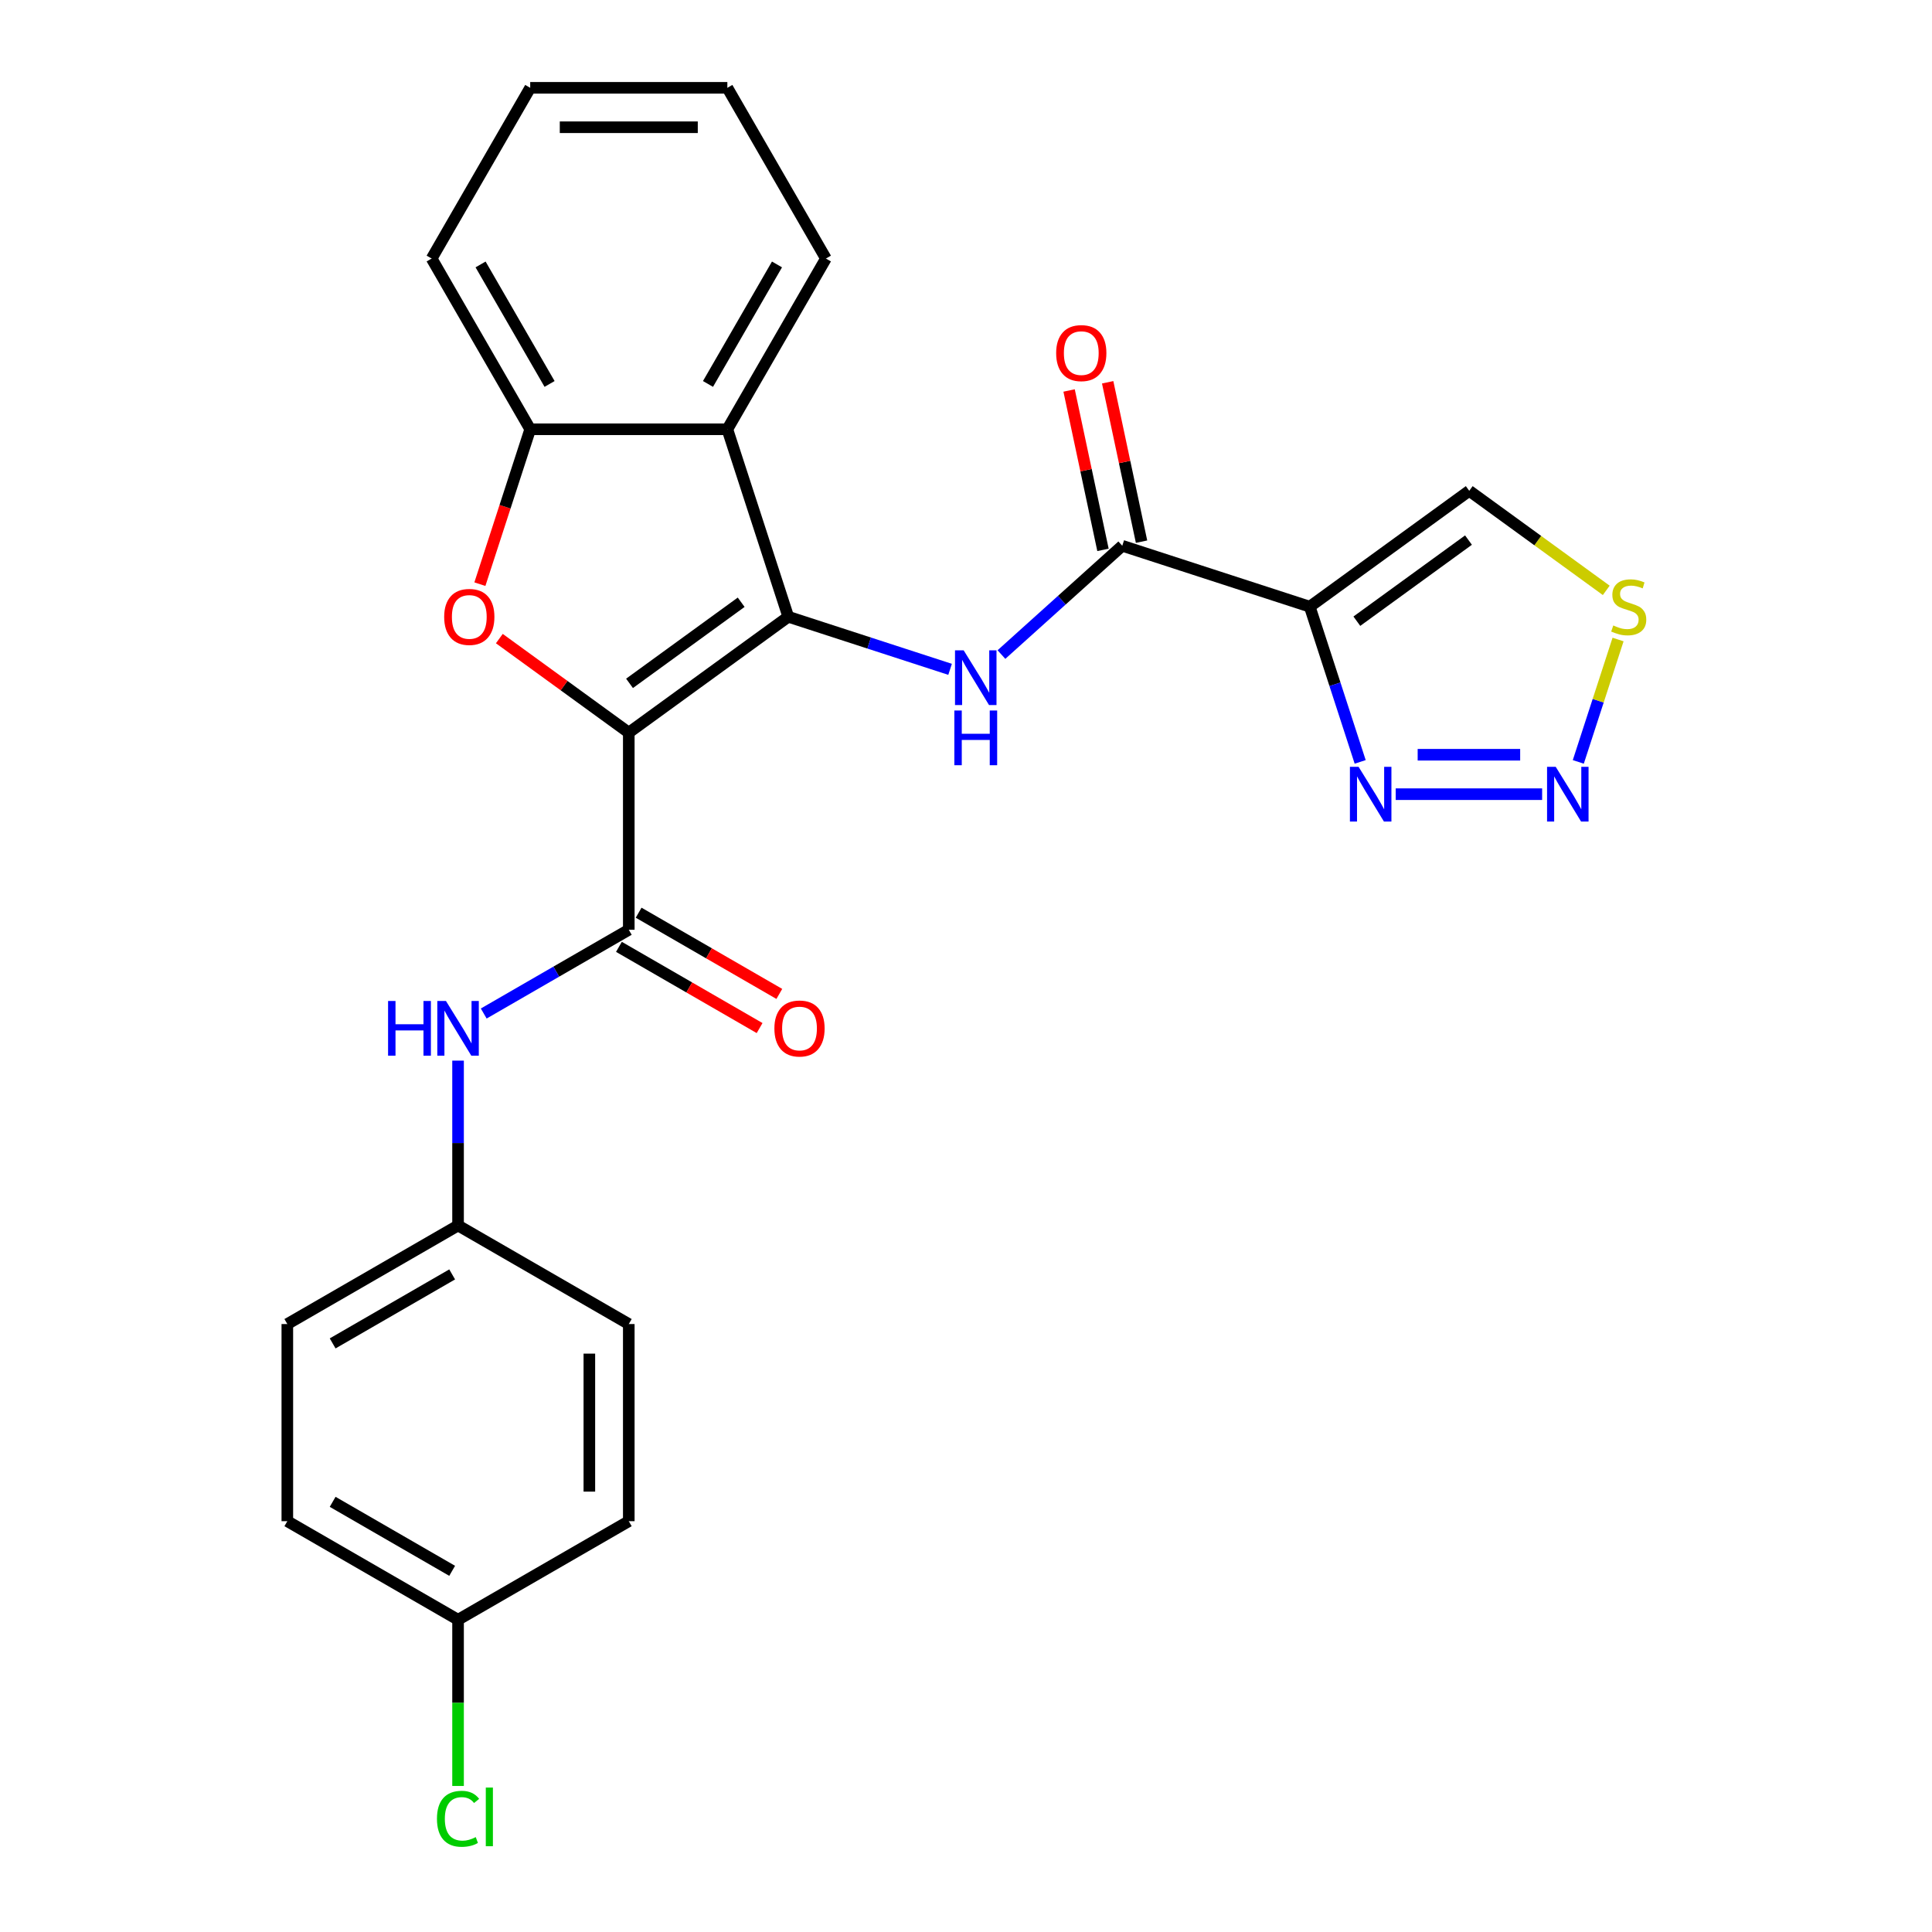 <?xml version='1.0' encoding='iso-8859-1'?>
<svg version='1.1' baseProfile='full'
              xmlns='http://www.w3.org/2000/svg'
                      xmlns:rdkit='http://www.rdkit.org/xml'
                      xmlns:xlink='http://www.w3.org/1999/xlink'
                  xml:space='preserve'
width='1000px' height='1000px' viewBox='0 0 1000 1000'>
<!-- END OF HEADER -->
<rect style='opacity:1.0;fill:#FFFFFF;stroke:none' width='1000' height='1000' x='0' y='0'> </rect>
<path class='bond-0' d='M 325.457,379.211 L 408.007,319.234' style='fill:none;fill-rule:evenodd;stroke:#000000;stroke-width:6px;stroke-linecap:butt;stroke-linejoin:miter;stroke-opacity:1' />
<path class='bond-0' d='M 325.844,353.704 L 383.629,311.721' style='fill:none;fill-rule:evenodd;stroke:#000000;stroke-width:6px;stroke-linecap:butt;stroke-linejoin:miter;stroke-opacity:1' />
<path class='bond-1' d='M 325.457,379.211 L 291.957,354.872' style='fill:none;fill-rule:evenodd;stroke:#000000;stroke-width:6px;stroke-linecap:butt;stroke-linejoin:miter;stroke-opacity:1' />
<path class='bond-1' d='M 291.957,354.872 L 258.457,330.533' style='fill:none;fill-rule:evenodd;stroke:#FF0000;stroke-width:6px;stroke-linecap:butt;stroke-linejoin:miter;stroke-opacity:1' />
<path class='bond-2' d='M 325.457,379.211 L 325.457,481.249' style='fill:none;fill-rule:evenodd;stroke:#000000;stroke-width:6px;stroke-linecap:butt;stroke-linejoin:miter;stroke-opacity:1' />
<path class='bond-4' d='M 408.007,319.234 L 449.884,332.841' style='fill:none;fill-rule:evenodd;stroke:#000000;stroke-width:6px;stroke-linecap:butt;stroke-linejoin:miter;stroke-opacity:1' />
<path class='bond-4' d='M 449.884,332.841 L 491.761,346.447' style='fill:none;fill-rule:evenodd;stroke:#0000FF;stroke-width:6px;stroke-linecap:butt;stroke-linejoin:miter;stroke-opacity:1' />
<path class='bond-5' d='M 408.007,319.234 L 376.476,222.19' style='fill:none;fill-rule:evenodd;stroke:#000000;stroke-width:6px;stroke-linecap:butt;stroke-linejoin:miter;stroke-opacity:1' />
<path class='bond-9' d='M 248.388,302.363 L 261.412,262.277' style='fill:none;fill-rule:evenodd;stroke:#FF0000;stroke-width:6px;stroke-linecap:butt;stroke-linejoin:miter;stroke-opacity:1' />
<path class='bond-9' d='M 261.412,262.277 L 274.437,222.19' style='fill:none;fill-rule:evenodd;stroke:#000000;stroke-width:6px;stroke-linecap:butt;stroke-linejoin:miter;stroke-opacity:1' />
<path class='bond-12' d='M 325.457,481.249 L 287.918,502.922' style='fill:none;fill-rule:evenodd;stroke:#000000;stroke-width:6px;stroke-linecap:butt;stroke-linejoin:miter;stroke-opacity:1' />
<path class='bond-12' d='M 287.918,502.922 L 250.38,524.595' style='fill:none;fill-rule:evenodd;stroke:#0000FF;stroke-width:6px;stroke-linecap:butt;stroke-linejoin:miter;stroke-opacity:1' />
<path class='bond-13' d='M 320.355,490.086 L 356.763,511.106' style='fill:none;fill-rule:evenodd;stroke:#000000;stroke-width:6px;stroke-linecap:butt;stroke-linejoin:miter;stroke-opacity:1' />
<path class='bond-13' d='M 356.763,511.106 L 393.171,532.127' style='fill:none;fill-rule:evenodd;stroke:#FF0000;stroke-width:6px;stroke-linecap:butt;stroke-linejoin:miter;stroke-opacity:1' />
<path class='bond-13' d='M 330.558,472.412 L 366.967,493.433' style='fill:none;fill-rule:evenodd;stroke:#000000;stroke-width:6px;stroke-linecap:butt;stroke-linejoin:miter;stroke-opacity:1' />
<path class='bond-13' d='M 366.967,493.433 L 403.375,514.453' style='fill:none;fill-rule:evenodd;stroke:#FF0000;stroke-width:6px;stroke-linecap:butt;stroke-linejoin:miter;stroke-opacity:1' />
<path class='bond-3' d='M 677.925,314.02 L 580.881,282.489' style='fill:none;fill-rule:evenodd;stroke:#000000;stroke-width:6px;stroke-linecap:butt;stroke-linejoin:miter;stroke-opacity:1' />
<path class='bond-8' d='M 677.925,314.02 L 690.976,354.187' style='fill:none;fill-rule:evenodd;stroke:#000000;stroke-width:6px;stroke-linecap:butt;stroke-linejoin:miter;stroke-opacity:1' />
<path class='bond-8' d='M 690.976,354.187 L 704.027,394.354' style='fill:none;fill-rule:evenodd;stroke:#0000FF;stroke-width:6px;stroke-linecap:butt;stroke-linejoin:miter;stroke-opacity:1' />
<path class='bond-11' d='M 677.925,314.02 L 760.476,254.044' style='fill:none;fill-rule:evenodd;stroke:#000000;stroke-width:6px;stroke-linecap:butt;stroke-linejoin:miter;stroke-opacity:1' />
<path class='bond-11' d='M 702.303,321.534 L 760.088,279.55' style='fill:none;fill-rule:evenodd;stroke:#000000;stroke-width:6px;stroke-linecap:butt;stroke-linejoin:miter;stroke-opacity:1' />
<path class='bond-6' d='M 518.342,338.799 L 549.612,310.644' style='fill:none;fill-rule:evenodd;stroke:#0000FF;stroke-width:6px;stroke-linecap:butt;stroke-linejoin:miter;stroke-opacity:1' />
<path class='bond-6' d='M 549.612,310.644 L 580.881,282.489' style='fill:none;fill-rule:evenodd;stroke:#000000;stroke-width:6px;stroke-linecap:butt;stroke-linejoin:miter;stroke-opacity:1' />
<path class='bond-18' d='M 376.476,222.19 L 427.495,133.822' style='fill:none;fill-rule:evenodd;stroke:#000000;stroke-width:6px;stroke-linecap:butt;stroke-linejoin:miter;stroke-opacity:1' />
<path class='bond-18' d='M 366.455,198.731 L 402.168,136.874' style='fill:none;fill-rule:evenodd;stroke:#000000;stroke-width:6px;stroke-linecap:butt;stroke-linejoin:miter;stroke-opacity:1' />
<path class='bond-26' d='M 376.476,222.19 L 274.437,222.19' style='fill:none;fill-rule:evenodd;stroke:#000000;stroke-width:6px;stroke-linecap:butt;stroke-linejoin:miter;stroke-opacity:1' />
<path class='bond-14' d='M 590.862,280.367 L 582.094,239.119' style='fill:none;fill-rule:evenodd;stroke:#000000;stroke-width:6px;stroke-linecap:butt;stroke-linejoin:miter;stroke-opacity:1' />
<path class='bond-14' d='M 582.094,239.119 L 573.326,197.87' style='fill:none;fill-rule:evenodd;stroke:#FF0000;stroke-width:6px;stroke-linecap:butt;stroke-linejoin:miter;stroke-opacity:1' />
<path class='bond-14' d='M 570.9,284.61 L 562.132,243.362' style='fill:none;fill-rule:evenodd;stroke:#000000;stroke-width:6px;stroke-linecap:butt;stroke-linejoin:miter;stroke-opacity:1' />
<path class='bond-14' d='M 562.132,243.362 L 553.364,202.113' style='fill:none;fill-rule:evenodd;stroke:#FF0000;stroke-width:6px;stroke-linecap:butt;stroke-linejoin:miter;stroke-opacity:1' />
<path class='bond-7' d='M 798.204,411.065 L 722.415,411.065' style='fill:none;fill-rule:evenodd;stroke:#0000FF;stroke-width:6px;stroke-linecap:butt;stroke-linejoin:miter;stroke-opacity:1' />
<path class='bond-7' d='M 786.836,390.657 L 733.783,390.657' style='fill:none;fill-rule:evenodd;stroke:#0000FF;stroke-width:6px;stroke-linecap:butt;stroke-linejoin:miter;stroke-opacity:1' />
<path class='bond-29' d='M 816.925,394.354 L 827.215,362.683' style='fill:none;fill-rule:evenodd;stroke:#0000FF;stroke-width:6px;stroke-linecap:butt;stroke-linejoin:miter;stroke-opacity:1' />
<path class='bond-29' d='M 827.215,362.683 L 837.505,331.012' style='fill:none;fill-rule:evenodd;stroke:#CCCC00;stroke-width:6px;stroke-linecap:butt;stroke-linejoin:miter;stroke-opacity:1' />
<path class='bond-23' d='M 274.437,222.19 L 223.418,133.822' style='fill:none;fill-rule:evenodd;stroke:#000000;stroke-width:6px;stroke-linecap:butt;stroke-linejoin:miter;stroke-opacity:1' />
<path class='bond-23' d='M 284.458,198.731 L 248.745,136.874' style='fill:none;fill-rule:evenodd;stroke:#000000;stroke-width:6px;stroke-linecap:butt;stroke-linejoin:miter;stroke-opacity:1' />
<path class='bond-10' d='M 831.395,305.57 L 795.936,279.807' style='fill:none;fill-rule:evenodd;stroke:#CCCC00;stroke-width:6px;stroke-linecap:butt;stroke-linejoin:miter;stroke-opacity:1' />
<path class='bond-10' d='M 795.936,279.807 L 760.476,254.044' style='fill:none;fill-rule:evenodd;stroke:#000000;stroke-width:6px;stroke-linecap:butt;stroke-linejoin:miter;stroke-opacity:1' />
<path class='bond-15' d='M 237.089,548.979 L 237.089,591.643' style='fill:none;fill-rule:evenodd;stroke:#0000FF;stroke-width:6px;stroke-linecap:butt;stroke-linejoin:miter;stroke-opacity:1' />
<path class='bond-15' d='M 237.089,591.643 L 237.089,634.307' style='fill:none;fill-rule:evenodd;stroke:#000000;stroke-width:6px;stroke-linecap:butt;stroke-linejoin:miter;stroke-opacity:1' />
<path class='bond-19' d='M 237.089,634.307 L 325.457,685.326' style='fill:none;fill-rule:evenodd;stroke:#000000;stroke-width:6px;stroke-linecap:butt;stroke-linejoin:miter;stroke-opacity:1' />
<path class='bond-20' d='M 237.089,634.307 L 148.721,685.326' style='fill:none;fill-rule:evenodd;stroke:#000000;stroke-width:6px;stroke-linecap:butt;stroke-linejoin:miter;stroke-opacity:1' />
<path class='bond-20' d='M 234.037,659.633 L 172.18,695.346' style='fill:none;fill-rule:evenodd;stroke:#000000;stroke-width:6px;stroke-linecap:butt;stroke-linejoin:miter;stroke-opacity:1' />
<path class='bond-16' d='M 237.089,838.383 L 148.721,787.364' style='fill:none;fill-rule:evenodd;stroke:#000000;stroke-width:6px;stroke-linecap:butt;stroke-linejoin:miter;stroke-opacity:1' />
<path class='bond-16' d='M 234.037,813.057 L 172.18,777.343' style='fill:none;fill-rule:evenodd;stroke:#000000;stroke-width:6px;stroke-linecap:butt;stroke-linejoin:miter;stroke-opacity:1' />
<path class='bond-17' d='M 237.089,838.383 L 237.089,881.397' style='fill:none;fill-rule:evenodd;stroke:#000000;stroke-width:6px;stroke-linecap:butt;stroke-linejoin:miter;stroke-opacity:1' />
<path class='bond-17' d='M 237.089,881.397 L 237.089,924.411' style='fill:none;fill-rule:evenodd;stroke:#00CC00;stroke-width:6px;stroke-linecap:butt;stroke-linejoin:miter;stroke-opacity:1' />
<path class='bond-28' d='M 237.089,838.383 L 325.457,787.364' style='fill:none;fill-rule:evenodd;stroke:#000000;stroke-width:6px;stroke-linecap:butt;stroke-linejoin:miter;stroke-opacity:1' />
<path class='bond-24' d='M 427.495,133.822 L 376.476,45.455' style='fill:none;fill-rule:evenodd;stroke:#000000;stroke-width:6px;stroke-linecap:butt;stroke-linejoin:miter;stroke-opacity:1' />
<path class='bond-22' d='M 325.457,685.326 L 325.457,787.364' style='fill:none;fill-rule:evenodd;stroke:#000000;stroke-width:6px;stroke-linecap:butt;stroke-linejoin:miter;stroke-opacity:1' />
<path class='bond-22' d='M 305.049,700.632 L 305.049,772.058' style='fill:none;fill-rule:evenodd;stroke:#000000;stroke-width:6px;stroke-linecap:butt;stroke-linejoin:miter;stroke-opacity:1' />
<path class='bond-21' d='M 148.721,685.326 L 148.721,787.364' style='fill:none;fill-rule:evenodd;stroke:#000000;stroke-width:6px;stroke-linecap:butt;stroke-linejoin:miter;stroke-opacity:1' />
<path class='bond-25' d='M 223.418,133.822 L 274.437,45.455' style='fill:none;fill-rule:evenodd;stroke:#000000;stroke-width:6px;stroke-linecap:butt;stroke-linejoin:miter;stroke-opacity:1' />
<path class='bond-27' d='M 376.476,45.455 L 274.437,45.455' style='fill:none;fill-rule:evenodd;stroke:#000000;stroke-width:6px;stroke-linecap:butt;stroke-linejoin:miter;stroke-opacity:1' />
<path class='bond-27' d='M 361.17,65.862 L 289.743,65.862' style='fill:none;fill-rule:evenodd;stroke:#000000;stroke-width:6px;stroke-linecap:butt;stroke-linejoin:miter;stroke-opacity:1' />
<path  class='atom-2' d='M 229.906 319.314
Q 229.906 312.514, 233.266 308.714
Q 236.626 304.914, 242.906 304.914
Q 249.186 304.914, 252.546 308.714
Q 255.906 312.514, 255.906 319.314
Q 255.906 326.194, 252.506 330.114
Q 249.106 333.994, 242.906 333.994
Q 236.666 333.994, 233.266 330.114
Q 229.906 326.234, 229.906 319.314
M 242.906 330.794
Q 247.226 330.794, 249.546 327.914
Q 251.906 324.994, 251.906 319.314
Q 251.906 313.754, 249.546 310.954
Q 247.226 308.114, 242.906 308.114
Q 238.586 308.114, 236.226 310.914
Q 233.906 313.714, 233.906 319.314
Q 233.906 325.034, 236.226 327.914
Q 238.586 330.794, 242.906 330.794
' fill='#FF0000'/>
<path  class='atom-5' d='M 498.791 336.606
L 508.071 351.606
Q 508.991 353.086, 510.471 355.766
Q 511.951 358.446, 512.031 358.606
L 512.031 336.606
L 515.791 336.606
L 515.791 364.926
L 511.911 364.926
L 501.951 348.526
Q 500.791 346.606, 499.551 344.406
Q 498.351 342.206, 497.991 341.526
L 497.991 364.926
L 494.311 364.926
L 494.311 336.606
L 498.791 336.606
' fill='#0000FF'/>
<path  class='atom-5' d='M 493.971 367.758
L 497.811 367.758
L 497.811 379.798
L 512.291 379.798
L 512.291 367.758
L 516.131 367.758
L 516.131 396.078
L 512.291 396.078
L 512.291 382.998
L 497.811 382.998
L 497.811 396.078
L 493.971 396.078
L 493.971 367.758
' fill='#0000FF'/>
<path  class='atom-8' d='M 805.235 396.905
L 814.515 411.905
Q 815.435 413.385, 816.915 416.065
Q 818.395 418.745, 818.475 418.905
L 818.475 396.905
L 822.235 396.905
L 822.235 425.225
L 818.355 425.225
L 808.395 408.825
Q 807.235 406.905, 805.995 404.705
Q 804.795 402.505, 804.435 401.825
L 804.435 425.225
L 800.755 425.225
L 800.755 396.905
L 805.235 396.905
' fill='#0000FF'/>
<path  class='atom-9' d='M 703.196 396.905
L 712.476 411.905
Q 713.396 413.385, 714.876 416.065
Q 716.356 418.745, 716.436 418.905
L 716.436 396.905
L 720.196 396.905
L 720.196 425.225
L 716.316 425.225
L 706.356 408.825
Q 705.196 406.905, 703.956 404.705
Q 702.756 402.505, 702.396 401.825
L 702.396 425.225
L 698.716 425.225
L 698.716 396.905
L 703.196 396.905
' fill='#0000FF'/>
<path  class='atom-11' d='M 835.026 323.74
Q 835.346 323.86, 836.666 324.42
Q 837.986 324.98, 839.426 325.34
Q 840.906 325.66, 842.346 325.66
Q 845.026 325.66, 846.586 324.38
Q 848.146 323.06, 848.146 320.78
Q 848.146 319.22, 847.346 318.26
Q 846.586 317.3, 845.386 316.78
Q 844.186 316.26, 842.186 315.66
Q 839.666 314.9, 838.146 314.18
Q 836.666 313.46, 835.586 311.94
Q 834.546 310.42, 834.546 307.86
Q 834.546 304.3, 836.946 302.1
Q 839.386 299.9, 844.186 299.9
Q 847.466 299.9, 851.186 301.46
L 850.266 304.54
Q 846.866 303.14, 844.306 303.14
Q 841.546 303.14, 840.026 304.3
Q 838.506 305.42, 838.546 307.38
Q 838.546 308.9, 839.306 309.82
Q 840.106 310.74, 841.226 311.26
Q 842.386 311.78, 844.306 312.38
Q 846.866 313.18, 848.386 313.98
Q 849.906 314.78, 850.986 316.42
Q 852.106 318.02, 852.106 320.78
Q 852.106 324.7, 849.466 326.82
Q 846.866 328.9, 842.506 328.9
Q 839.986 328.9, 838.066 328.34
Q 836.186 327.82, 833.946 326.9
L 835.026 323.74
' fill='#CCCC00'/>
<path  class='atom-13' d='M 200.869 518.108
L 204.709 518.108
L 204.709 530.148
L 219.189 530.148
L 219.189 518.108
L 223.029 518.108
L 223.029 546.428
L 219.189 546.428
L 219.189 533.348
L 204.709 533.348
L 204.709 546.428
L 200.869 546.428
L 200.869 518.108
' fill='#0000FF'/>
<path  class='atom-13' d='M 230.829 518.108
L 240.109 533.108
Q 241.029 534.588, 242.509 537.268
Q 243.989 539.948, 244.069 540.108
L 244.069 518.108
L 247.829 518.108
L 247.829 546.428
L 243.949 546.428
L 233.989 530.028
Q 232.829 528.108, 231.589 525.908
Q 230.389 523.708, 230.029 523.028
L 230.029 546.428
L 226.349 546.428
L 226.349 518.108
L 230.829 518.108
' fill='#0000FF'/>
<path  class='atom-14' d='M 400.824 532.348
Q 400.824 525.548, 404.184 521.748
Q 407.544 517.948, 413.824 517.948
Q 420.104 517.948, 423.464 521.748
Q 426.824 525.548, 426.824 532.348
Q 426.824 539.228, 423.424 543.148
Q 420.024 547.028, 413.824 547.028
Q 407.584 547.028, 404.184 543.148
Q 400.824 539.268, 400.824 532.348
M 413.824 543.828
Q 418.144 543.828, 420.464 540.948
Q 422.824 538.028, 422.824 532.348
Q 422.824 526.788, 420.464 523.988
Q 418.144 521.148, 413.824 521.148
Q 409.504 521.148, 407.144 523.948
Q 404.824 526.748, 404.824 532.348
Q 404.824 538.068, 407.144 540.948
Q 409.504 543.828, 413.824 543.828
' fill='#FF0000'/>
<path  class='atom-15' d='M 546.666 182.76
Q 546.666 175.96, 550.026 172.16
Q 553.386 168.36, 559.666 168.36
Q 565.946 168.36, 569.306 172.16
Q 572.666 175.96, 572.666 182.76
Q 572.666 189.64, 569.266 193.56
Q 565.866 197.44, 559.666 197.44
Q 553.426 197.44, 550.026 193.56
Q 546.666 189.68, 546.666 182.76
M 559.666 194.24
Q 563.986 194.24, 566.306 191.36
Q 568.666 188.44, 568.666 182.76
Q 568.666 177.2, 566.306 174.4
Q 563.986 171.56, 559.666 171.56
Q 555.346 171.56, 552.986 174.36
Q 550.666 177.16, 550.666 182.76
Q 550.666 188.48, 552.986 191.36
Q 555.346 194.24, 559.666 194.24
' fill='#FF0000'/>
<path  class='atom-18' d='M 226.169 941.402
Q 226.169 934.362, 229.449 930.682
Q 232.769 926.962, 239.049 926.962
Q 244.889 926.962, 248.009 931.082
L 245.369 933.242
Q 243.089 930.242, 239.049 930.242
Q 234.769 930.242, 232.489 933.122
Q 230.249 935.962, 230.249 941.402
Q 230.249 947.002, 232.569 949.882
Q 234.929 952.762, 239.489 952.762
Q 242.609 952.762, 246.249 950.882
L 247.369 953.882
Q 245.889 954.842, 243.649 955.402
Q 241.409 955.962, 238.929 955.962
Q 232.769 955.962, 229.449 952.202
Q 226.169 948.442, 226.169 941.402
' fill='#00CC00'/>
<path  class='atom-18' d='M 251.449 925.242
L 255.129 925.242
L 255.129 955.602
L 251.449 955.602
L 251.449 925.242
' fill='#00CC00'/>
</svg>
